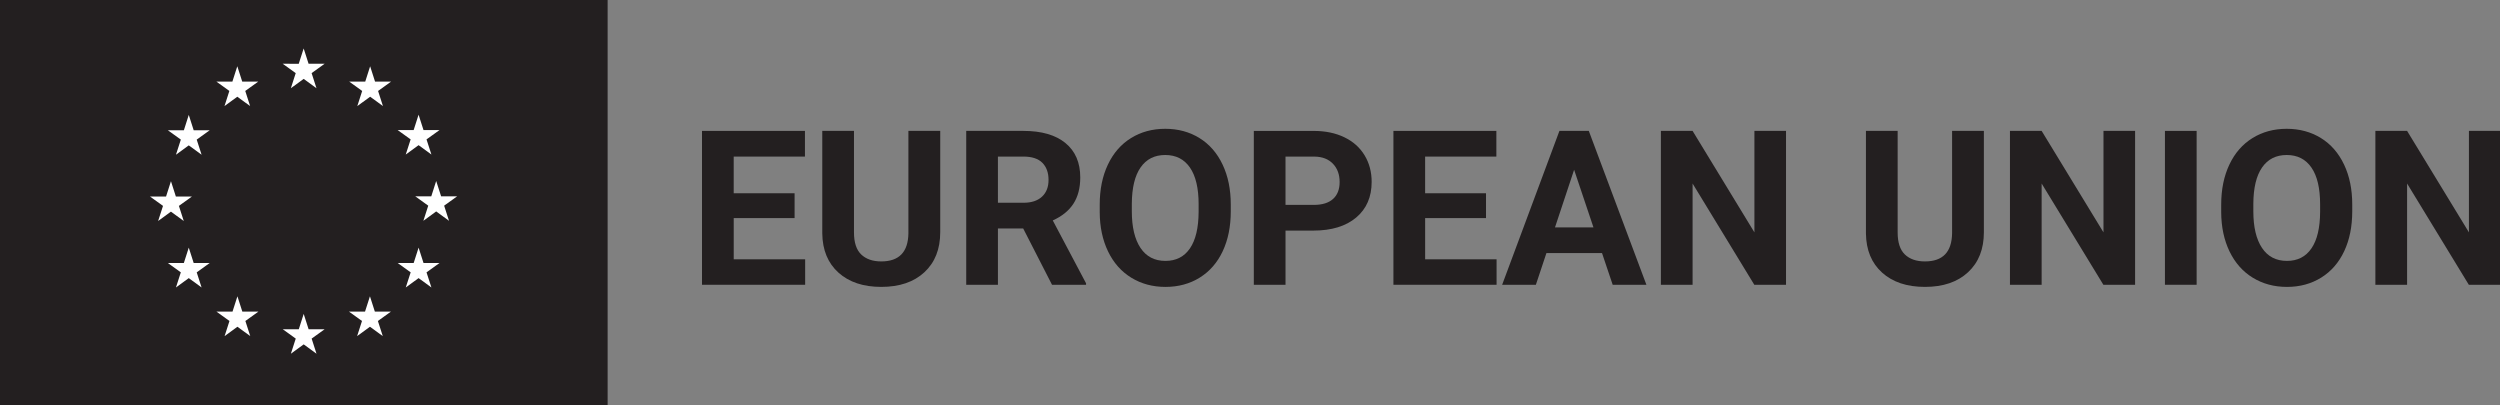 <?xml version="1.0" encoding="UTF-8"?>
<svg version="1.1" width="184.84" height="29.947" viewBox="0 0 184.84 29.947" xmlns="http://www.w3.org/2000/svg">
<rect x="0" y="0" width="184.84" height="29.947" fill="#808080" stroke="none"/>
<path d="m0-9.9e-4h44.925v29.95h-44.925v-29.95" fill="#231f20"/>
<path d="m21.504 6.524 0.948-0.692 0.947 0.692-0.36-1.119 0.963-0.692h-1.187l-0.363-1.131-0.364 1.133-1.186-0.001 0.962 0.692-0.36 1.119" fill="#fff"/>
<path d="m16.598 7.843 0.948-0.692 0.947 0.692-0.36-1.119 0.963-0.692h-1.187l-0.364-1.134-0.363 1.135-1.186-0.002 0.962 0.692-0.36 1.119" fill="#fff"/>
<path d="m13.957 8.495-0.362 1.135-1.187-0.001 0.963 0.692-0.362 1.119 0.948-0.692 0.948 0.692-0.361-1.119 0.963-0.692h-1.187l-0.363-1.134" fill="#fff"/>
<path d="m12.64 15.649 0.947 0.691-0.36-1.117 0.963-0.692h-1.187l-0.363-1.134-0.363 1.136-1.187-0.003 0.963 0.692-0.362 1.117 0.948-0.691" fill="#fff"/>
<path d="m14.32 19.444-0.363-1.134-0.364 1.135-1.186-1e-3 0.962 0.692-0.36 1.119 0.948-0.693 0.947 0.693-0.36-1.119 0.961-0.692h-1.185" fill="#fff"/>
<path d="m17.917 23.04-0.363-1.133-0.363 1.134-1.187-1e-3 0.962 0.692-0.36 1.118 0.949-0.692 0.947 0.692-0.36-1.118 0.963-0.692h-1.187" fill="#fff"/>
<path d="m22.817 24.343-0.363-1.134-0.363 1.135-1.187-0.002 0.962 0.692-0.36 1.119 0.948-0.692 0.947 0.692-0.36-1.119 0.963-0.692h-1.187" fill="#fff"/>
<path d="m27.715 23.04-0.363-1.133-0.364 1.134-1.186-1e-3 0.962 0.692-0.36 1.118 0.949-0.692 0.948 0.692-0.362-1.118 0.963-0.692h-1.187" fill="#fff"/>
<path d="m31.313 19.444-0.364-1.134-0.364 1.135-1.184-1e-3 0.962 0.692-0.362 1.119 0.948-0.693 0.948 0.693-0.362-1.119 0.963-0.692h-1.186" fill="#fff"/>
<path d="m33.801 14.515h-1.187l-0.364-1.134-0.363 1.135-1.187-0.002 0.963 0.692-0.36 1.119 0.947-0.694 0.948 0.694-0.36-1.119 0.963-0.692" fill="#fff"/>
<path d="m30.001 11.425 0.948-0.692 0.948 0.692-0.362-1.119 0.963-0.691h-1.186l-0.364-1.134-0.364 1.135-1.186-0.001 0.963 0.691-0.362 1.119" fill="#fff"/>
<path d="m27.367 4.9-0.363 1.135-1.187-0.003 0.961 0.693-0.36 1.119 0.95-0.693 0.946 0.693-0.36-1.119 0.963-0.693h-1.188l-0.363-1.133" fill="#fff"/>
<path d="m58.749 16.125h-4.501v3.047h5.282v1.883h-7.627v-11.377h7.611v1.899h-5.267v2.712h4.501v1.836" fill="#231f20"/>
<path d="m69.517 9.678v7.494c0 1.245-0.389 2.23-1.168 2.954-0.779 0.724-1.843 1.086-3.192 1.086-1.328 0-2.383-0.352-3.165-1.055-0.781-0.703-1.18-1.67-1.196-2.899v-7.58h2.344v7.509c0 0.745 0.179 1.288 0.536 1.629 0.357 0.341 0.85 0.512 1.48 0.512 1.318 0 1.988-0.693 2.008-2.079v-7.572h2.352" fill="#231f20"/>
<path d="m73.783 14.991h1.891c0.589 0 1.044-0.15 1.367-0.45s0.484-0.712 0.484-1.238c0-0.537-0.152-0.958-0.457-1.266-0.305-0.307-0.773-0.461-1.403-0.461h-1.883zm1.868 1.899h-1.868v4.165h-2.344v-11.377h4.227c1.344 0 2.381 0.3 3.11 0.899s1.094 1.446 1.094 2.54c0 0.776-0.168 1.423-0.504 1.942-0.336 0.518-0.846 0.931-1.528 1.239l2.461 4.649v0.109h-2.516l-2.133-4.165" fill="#231f20"/>
<path d="m88.622 15.109c0-1.193-0.214-2.099-0.641-2.719-0.427-0.62-1.037-0.93-1.829-0.93-0.787 0-1.394 0.306-1.821 0.918s-0.643 1.51-0.649 2.692v0.555c0 1.162 0.214 2.063 0.641 2.704s1.042 0.961 1.844 0.961c0.787 0 1.391-0.309 1.813-0.926s0.635-1.517 0.641-2.7v-0.555zm2.376 0.516c0 1.12-0.198 2.102-0.594 2.946-0.396 0.844-0.962 1.495-1.699 1.954-0.737 0.458-1.583 0.688-2.536 0.688-0.943 0-1.784-0.227-2.524-0.68-0.74-0.453-1.313-1.101-1.719-1.942-0.406-0.841-0.612-1.809-0.617-2.903v-0.563c0-1.12 0.202-2.106 0.606-2.958 0.404-0.852 0.974-1.506 1.711-1.961 0.737-0.456 1.579-0.683 2.528-0.683 0.948 0 1.791 0.228 2.528 0.683 0.737 0.456 1.308 1.11 1.711 1.961 0.404 0.852 0.605 1.835 0.605 2.95v0.508" fill="#231f20"/>
<path d="m95.046 15.149h2.094c0.62 0 1.093-0.146 1.419-0.438 0.326-0.292 0.488-0.708 0.488-1.25 0-0.557-0.164-1.008-0.492-1.352s-0.781-0.521-1.36-0.531h-2.149v3.571zm0 1.899v4.009h-2.344v-11.377h4.438c0.854 0 1.606 0.156 2.255 0.469 0.649 0.312 1.147 0.756 1.496 1.332 0.349 0.576 0.524 1.231 0.524 1.966 0 1.115-0.381 1.994-1.145 2.637-0.763 0.643-1.82 0.965-3.169 0.965h-2.055" fill="#231f20"/>
<path d="m109.87 16.125h-4.501v3.047h5.282v1.883h-7.627v-11.377h7.611v1.899h-5.267v2.712h4.501v1.836" fill="#231f20"/>
<path d="m114.97 16.812h2.844l-1.43-4.259zm3.477 1.899h-4.11l-0.781 2.344h-2.493l4.235-11.377h2.172l4.259 11.377h-2.493l-0.789-2.344" fill="#231f20"/>
<path d="m132.05 21.055h-2.344l-4.563-7.486v7.486h-2.344v-11.377h2.344l4.571 7.502v-7.502h2.337v11.377" fill="#231f20"/>
<path d="m146.68 9.678v7.494c0 1.245-0.389 2.23-1.168 2.954-0.779 0.724-1.843 1.086-3.191 1.086-1.328 0-2.383-0.352-3.165-1.055-0.781-0.703-1.18-1.67-1.196-2.899v-7.58h2.345v7.509c0 0.745 0.179 1.288 0.535 1.629 0.357 0.341 0.851 0.512 1.482 0.512 1.318 0 1.987-0.693 2.008-2.079v-7.572h2.351" fill="#231f20"/>
<path d="m157.86 21.055h-2.345l-4.564-7.486v7.486h-2.343v-11.377h2.343l4.572 7.502v-7.502h2.337v11.377" fill="#231f20"/>
<path d="m162.41 21.055h-2.343v-11.377h2.343v11.377" fill="#231f20"/>
<path d="m171.54 15.109c0-1.193-0.213-2.099-0.641-2.719-0.427-0.62-1.036-0.93-1.828-0.93-0.787 0-1.394 0.306-1.82 0.918s-0.643 1.51-0.648 2.692v0.555c0 1.162 0.213 2.063 0.64 2.704 0.428 0.641 1.042 0.961 1.844 0.961 0.787 0 1.391-0.309 1.812-0.926 0.423-0.617 0.636-1.517 0.641-2.7v-0.555zm2.375 0.516c0 1.12-0.197 2.102-0.593 2.946s-0.963 1.495-1.7 1.954c-0.736 0.458-1.582 0.688-2.535 0.688-0.943 0-1.784-0.227-2.525-0.68-0.739-0.453-1.312-1.101-1.719-1.942-0.405-0.841-0.612-1.809-0.616-2.903v-0.563c0-1.12 0.201-2.106 0.605-2.958 0.403-0.852 0.974-1.506 1.711-1.961s1.579-0.683 2.527-0.683 1.791 0.228 2.529 0.683 1.307 1.11 1.711 1.961 0.605 1.835 0.605 2.95v0.508" fill="#231f20"/>
<path d="m184.88 21.055h-2.345l-4.564-7.486v7.486h-2.345v-11.377h2.345l4.572 7.502v-7.502h2.337v11.377" fill="#231f20"/>
</svg>